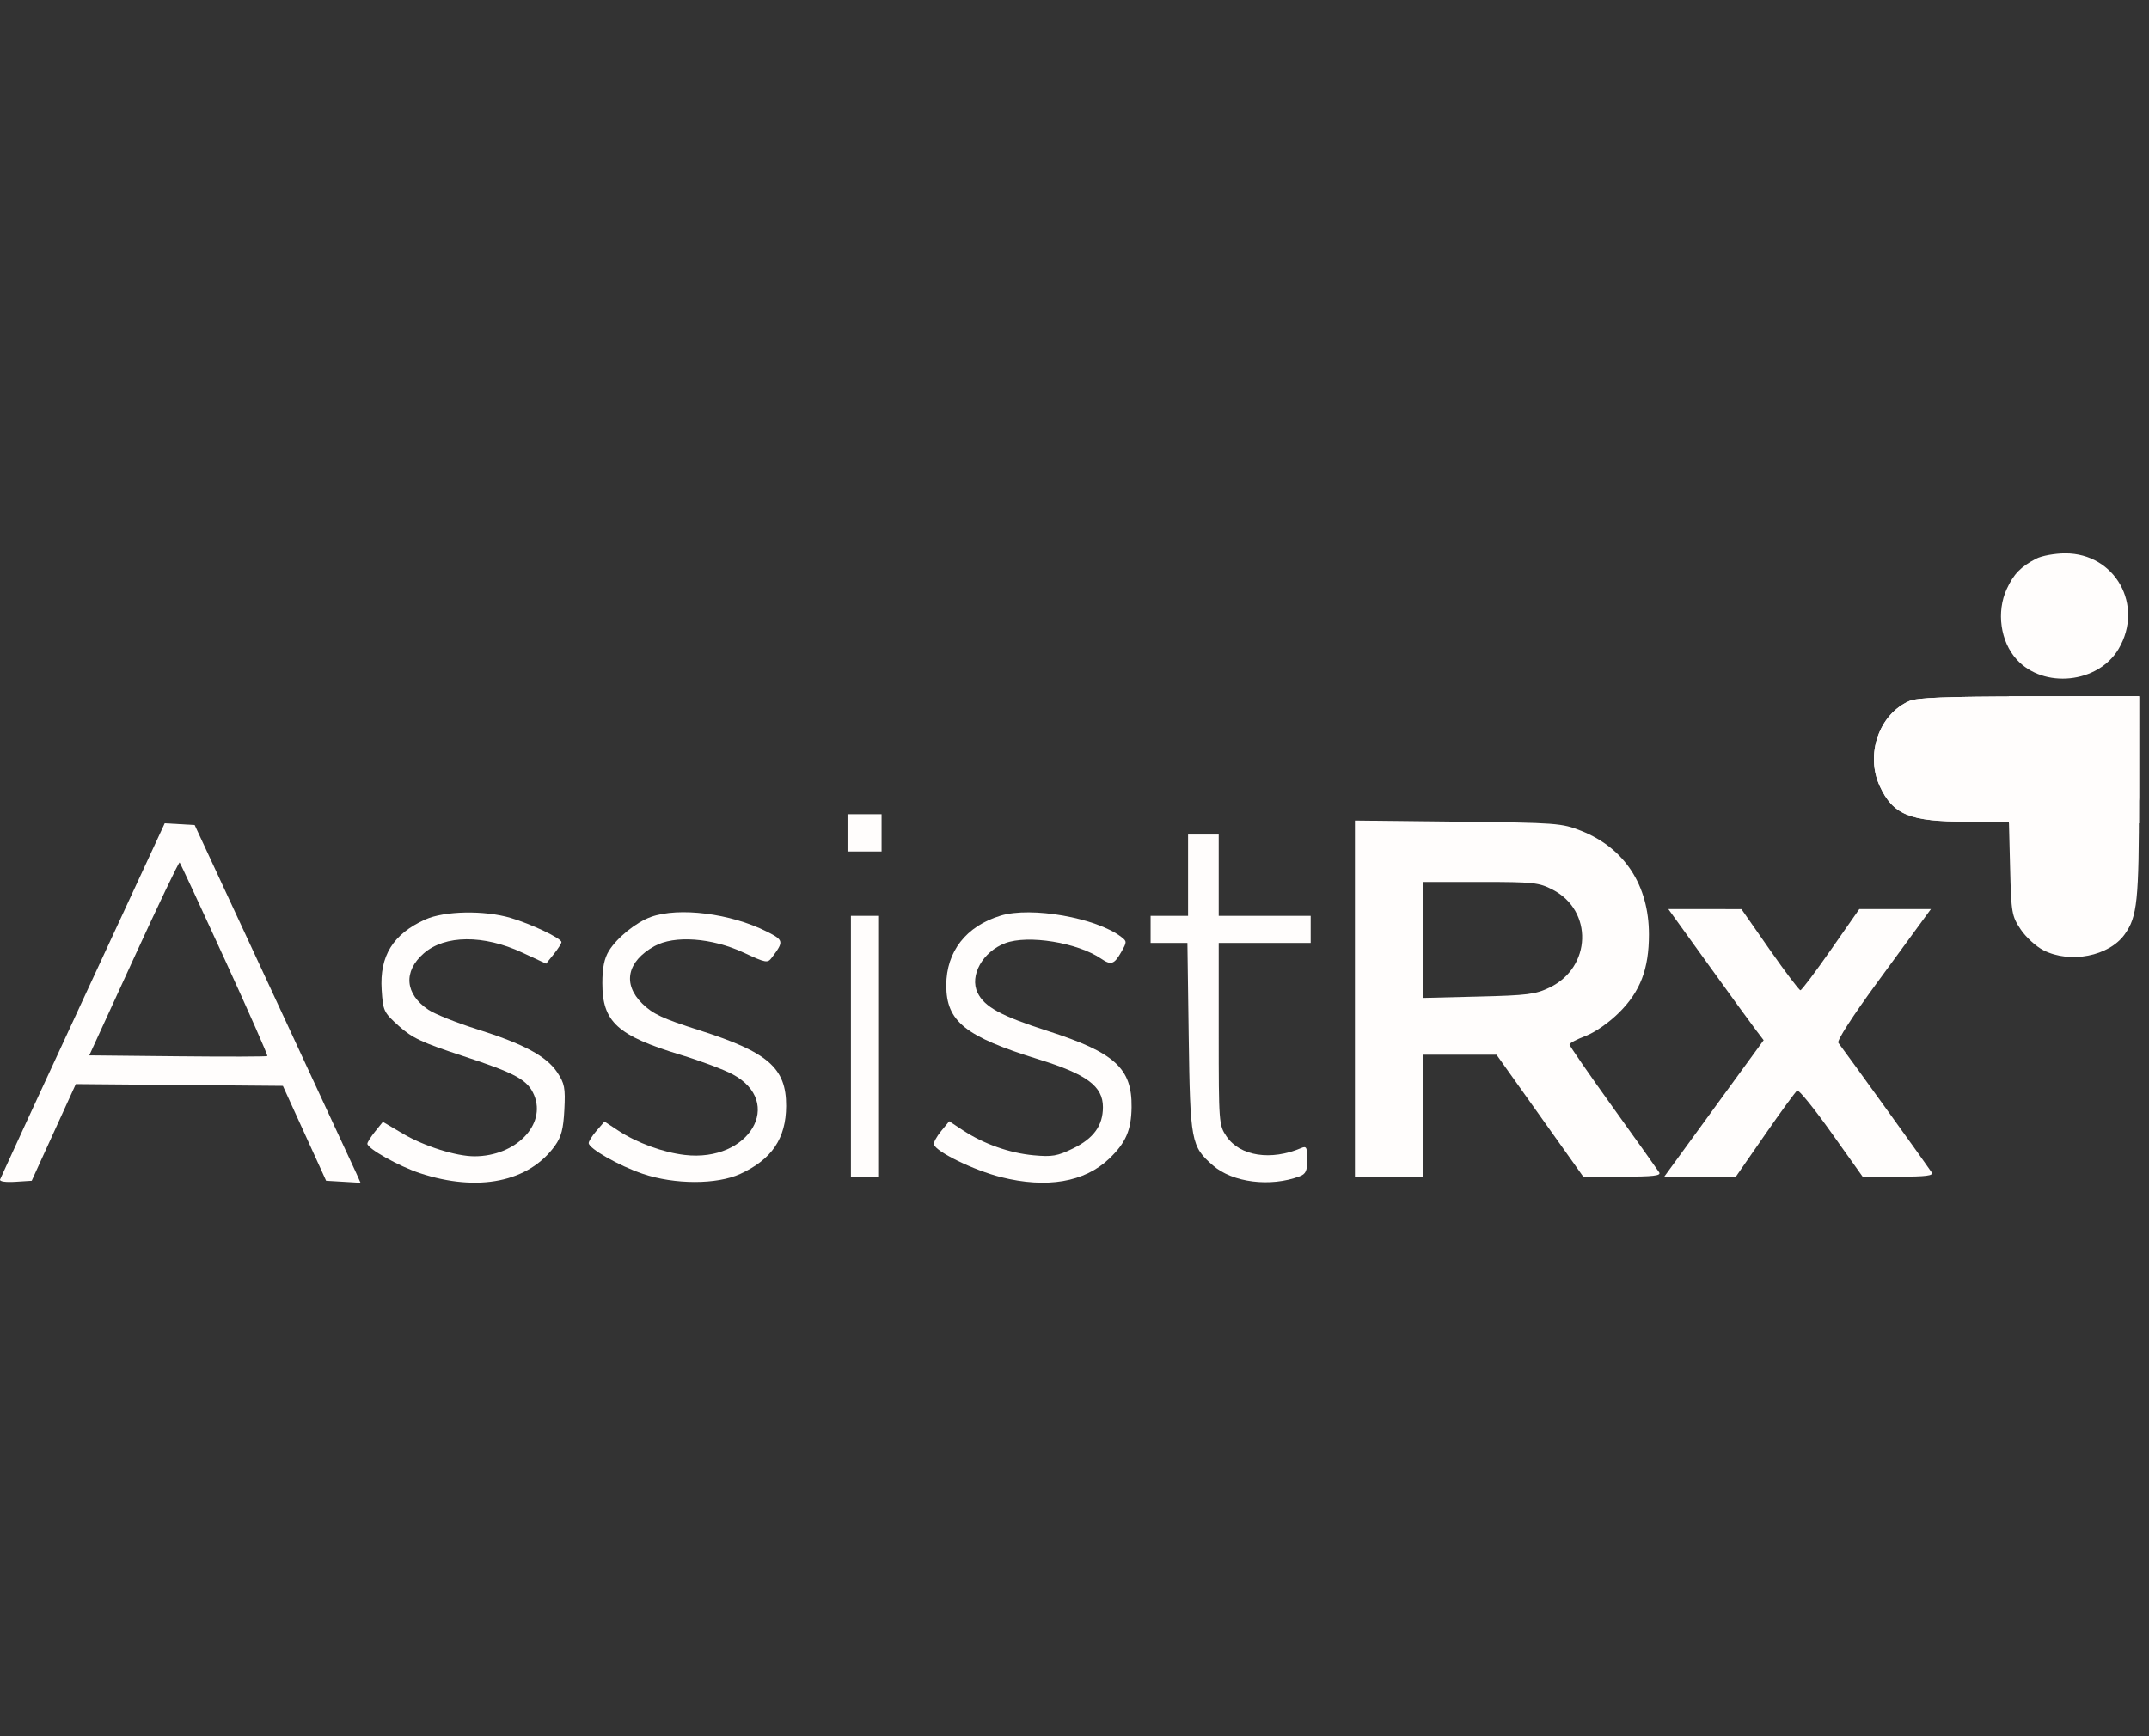 <svg width="99" height="80" viewBox="0 0 99 80" fill="none" xmlns="http://www.w3.org/2000/svg">
<rect x="0" y="0" width="99" height="80" fill="#333333" stroke="none"/>
<path fill-rule="evenodd" clip-rule="evenodd" d="M3.823 46.066C1.752 50.537 0.033 54.264 0.003 54.348C-0.03 54.44 0.255 54.482 0.704 54.454L1.461 54.406L2.477 52.179L3.493 49.953L8.262 49.994L13.032 50.035L14.028 52.22L15.024 54.406L15.817 54.453L16.61 54.5L16.414 54.062C16.307 53.822 14.587 50.113 12.593 45.821L8.968 38.017L8.278 37.977L7.588 37.937L3.823 46.066ZM10.352 44.205C11.462 46.627 12.345 48.632 12.316 48.661C12.287 48.69 10.43 48.695 8.188 48.672L4.113 48.63L6.164 44.156C7.292 41.694 8.242 39.708 8.275 39.741C8.309 39.774 9.243 41.783 10.352 44.205Z" fill="#FFFDFC"/>
<path fill-rule="evenodd" clip-rule="evenodd" d="M62.419 46.014V54.218H63.988H65.556V51.409V48.599H67.249H68.941L70.939 51.409L72.936 54.218H74.747C76.154 54.218 76.53 54.175 76.436 54.023C76.37 53.916 75.413 52.571 74.309 51.034C73.206 49.498 72.303 48.19 72.303 48.129C72.303 48.068 72.637 47.89 73.046 47.735C73.482 47.569 74.121 47.123 74.591 46.655C75.567 45.684 75.963 44.647 75.963 43.058C75.963 40.795 74.842 39.079 72.847 38.286C71.945 37.928 71.734 37.912 67.165 37.862L62.419 37.809V46.014ZM71.533 40.997C73.4 41.964 73.32 44.57 71.394 45.501C70.739 45.818 70.367 45.865 68.106 45.92L65.556 45.983V43.311V40.639H68.199C70.648 40.639 70.892 40.665 71.533 40.997ZM78.683 44.424C79.687 45.819 80.675 47.179 80.879 47.446L81.248 47.931L79.498 50.333C78.536 51.654 77.506 53.069 77.209 53.477L76.669 54.218H78.319H79.969L81.315 52.276C82.055 51.207 82.721 50.295 82.794 50.25C82.868 50.205 83.576 51.079 84.367 52.193L85.807 54.218H87.457C88.736 54.218 89.081 54.174 88.99 54.023C88.872 53.829 84.928 48.353 84.688 48.05C84.614 47.958 85.348 46.817 86.444 45.319C87.48 43.904 88.468 42.553 88.64 42.317L88.954 41.888H87.304H85.655L84.352 43.755C83.635 44.783 83.001 45.626 82.942 45.629C82.884 45.631 82.249 44.792 81.53 43.762L80.225 41.891L78.541 41.889L76.856 41.888L78.683 44.424Z" fill="#FFFDFC"/>
<path fill-rule="evenodd" clip-rule="evenodd" d="M87.95 32.305C86.562 32.918 85.925 34.764 86.597 36.221C87.208 37.544 87.978 37.859 90.596 37.859H92.547L92.602 40.017C92.653 42.066 92.678 42.208 93.088 42.824C93.325 43.181 93.798 43.614 94.14 43.787C95.372 44.413 97.16 44.061 97.88 43.053C98.462 42.238 98.537 41.521 98.538 36.728L98.539 32.084L93.48 32.09C89.614 32.095 88.309 32.146 87.95 32.305Z" fill="#FFFDFC"/>
<path fill-rule="evenodd" clip-rule="evenodd" d="M87.95 32.305C86.562 32.918 85.925 34.764 86.597 36.221C87.208 37.544 87.978 37.859 90.596 37.859H92.547L94.14 35.25C94.192 37.299 94.332 34.635 94.742 35.25C94.979 35.607 95.497 35.077 95.839 35.25C97.07 35.876 95.85 35.893 96.57 34.884C97.153 34.069 98.539 38.001 98.538 36.728L98.539 32.084L93.48 32.09C89.614 32.095 88.309 32.146 87.95 32.305Z" fill="#FFFDFC"/>
<path fill-rule="evenodd" clip-rule="evenodd" d="M93.8 25.745C93.093 26.112 92.765 26.449 92.448 27.138C91.961 28.19 92.154 29.563 92.903 30.388C94.144 31.753 96.663 31.492 97.6 29.901C98.784 27.893 97.445 25.497 95.142 25.5C94.659 25.501 94.06 25.61 93.8 25.745Z" fill="#FFFDFC"/>
<path d="M39.044 39.234V38.376V37.517H39.828H40.612V38.376V39.234H39.828H39.044Z" fill="#FFFDFC"/>
<path d="M54.732 42.2V40.327V38.454H55.438H56.144V40.327V42.2H58.262H60.38V42.824V43.449H58.262H56.144V47.64C56.144 51.743 56.151 51.842 56.501 52.361C57.117 53.274 58.552 53.498 59.948 52.898C60.185 52.797 60.222 52.87 60.222 53.425C60.222 53.95 60.157 54.094 59.87 54.203C58.522 54.709 56.78 54.49 55.876 53.7C54.871 52.823 54.829 52.598 54.762 47.78L54.702 43.449H53.855H53.006V42.824V42.2H53.869H54.732Z" fill="#FFFDFC"/>
<path d="M17.582 45.608C17.482 44.046 18.107 43.038 19.59 42.369C20.475 41.97 22.304 41.936 23.523 42.295C24.482 42.578 25.866 43.238 25.865 43.412C25.864 43.475 25.705 43.724 25.511 43.965L25.158 44.404L24.063 43.895C22.276 43.063 20.497 43.077 19.519 43.931C18.566 44.764 18.653 45.804 19.736 46.529C20.032 46.727 21.041 47.131 21.978 47.426C24.125 48.102 25.174 48.667 25.67 49.411C26.011 49.925 26.05 50.128 25.999 51.131C25.954 52.017 25.859 52.383 25.569 52.789C24.368 54.467 22.024 54.943 19.338 54.056C18.371 53.736 16.922 52.923 16.924 52.7C16.924 52.634 17.085 52.38 17.281 52.136L17.638 51.693L18.575 52.246C19.539 52.816 21.019 53.282 21.859 53.281C23.758 53.278 25.174 51.827 24.608 50.466C24.313 49.759 23.768 49.459 21.327 48.659C19.443 48.042 18.987 47.829 18.373 47.276C17.674 46.646 17.645 46.584 17.582 45.608Z" fill="#FFFDFC"/>
<path d="M28.05 43.816C28.422 43.21 29.302 42.498 29.982 42.252C31.271 41.787 33.66 42.087 35.321 42.924C36.108 43.321 36.119 43.377 35.56 44.12C35.36 44.387 35.294 44.376 34.267 43.898C32.789 43.21 31.064 43.085 30.143 43.6C28.884 44.304 28.668 45.342 29.591 46.248C30.079 46.726 30.53 46.937 32.223 47.475C35.385 48.482 36.223 49.214 36.216 50.962C36.21 52.458 35.555 53.427 34.1 54.093C33.022 54.587 31.082 54.585 29.613 54.089C28.518 53.719 27.12 52.923 27.12 52.67C27.12 52.587 27.284 52.33 27.484 52.099L27.847 51.678L28.483 52.097C29.338 52.66 30.545 53.102 31.549 53.219C34.525 53.566 36.162 50.785 33.741 49.497C33.335 49.281 32.262 48.88 31.356 48.605C28.441 47.721 27.747 47.086 27.749 45.303C27.749 44.597 27.837 44.164 28.05 43.816Z" fill="#FFFDFC"/>
<path d="M43.593 45.402C43.593 43.844 44.508 42.672 46.102 42.19C47.511 41.763 50.495 42.289 51.645 43.165C51.922 43.376 51.922 43.399 51.645 43.883C51.327 44.438 51.182 44.484 50.727 44.174C49.643 43.433 47.359 43.063 46.31 43.459C45.272 43.85 44.654 44.956 45.034 45.74C45.352 46.399 46.112 46.813 48.275 47.508C51.357 48.499 52.154 49.225 52.13 51.019C52.116 52.078 51.862 52.661 51.098 53.391C49.963 54.474 48.22 54.77 46.107 54.238C44.864 53.925 43.126 53.078 43.024 52.736C42.998 52.65 43.147 52.374 43.353 52.122L43.728 51.665L44.367 52.086C45.316 52.71 46.505 53.131 47.614 53.234C48.467 53.313 48.71 53.272 49.431 52.92C50.382 52.458 50.81 51.866 50.81 51.013C50.81 50.053 50.068 49.501 47.86 48.817C44.464 47.766 43.593 47.069 43.593 45.402Z" fill="#FFFDFC"/>
<path d="M39.2 54.218V48.209V42.2H39.828H40.456V48.209V54.218H39.828H39.2Z" fill="#FFFDFC"/>
<path d="M92.547 32.084H98.541V37.937H92.547V32.084Z" fill="#FFFDFC"/>
</svg>
